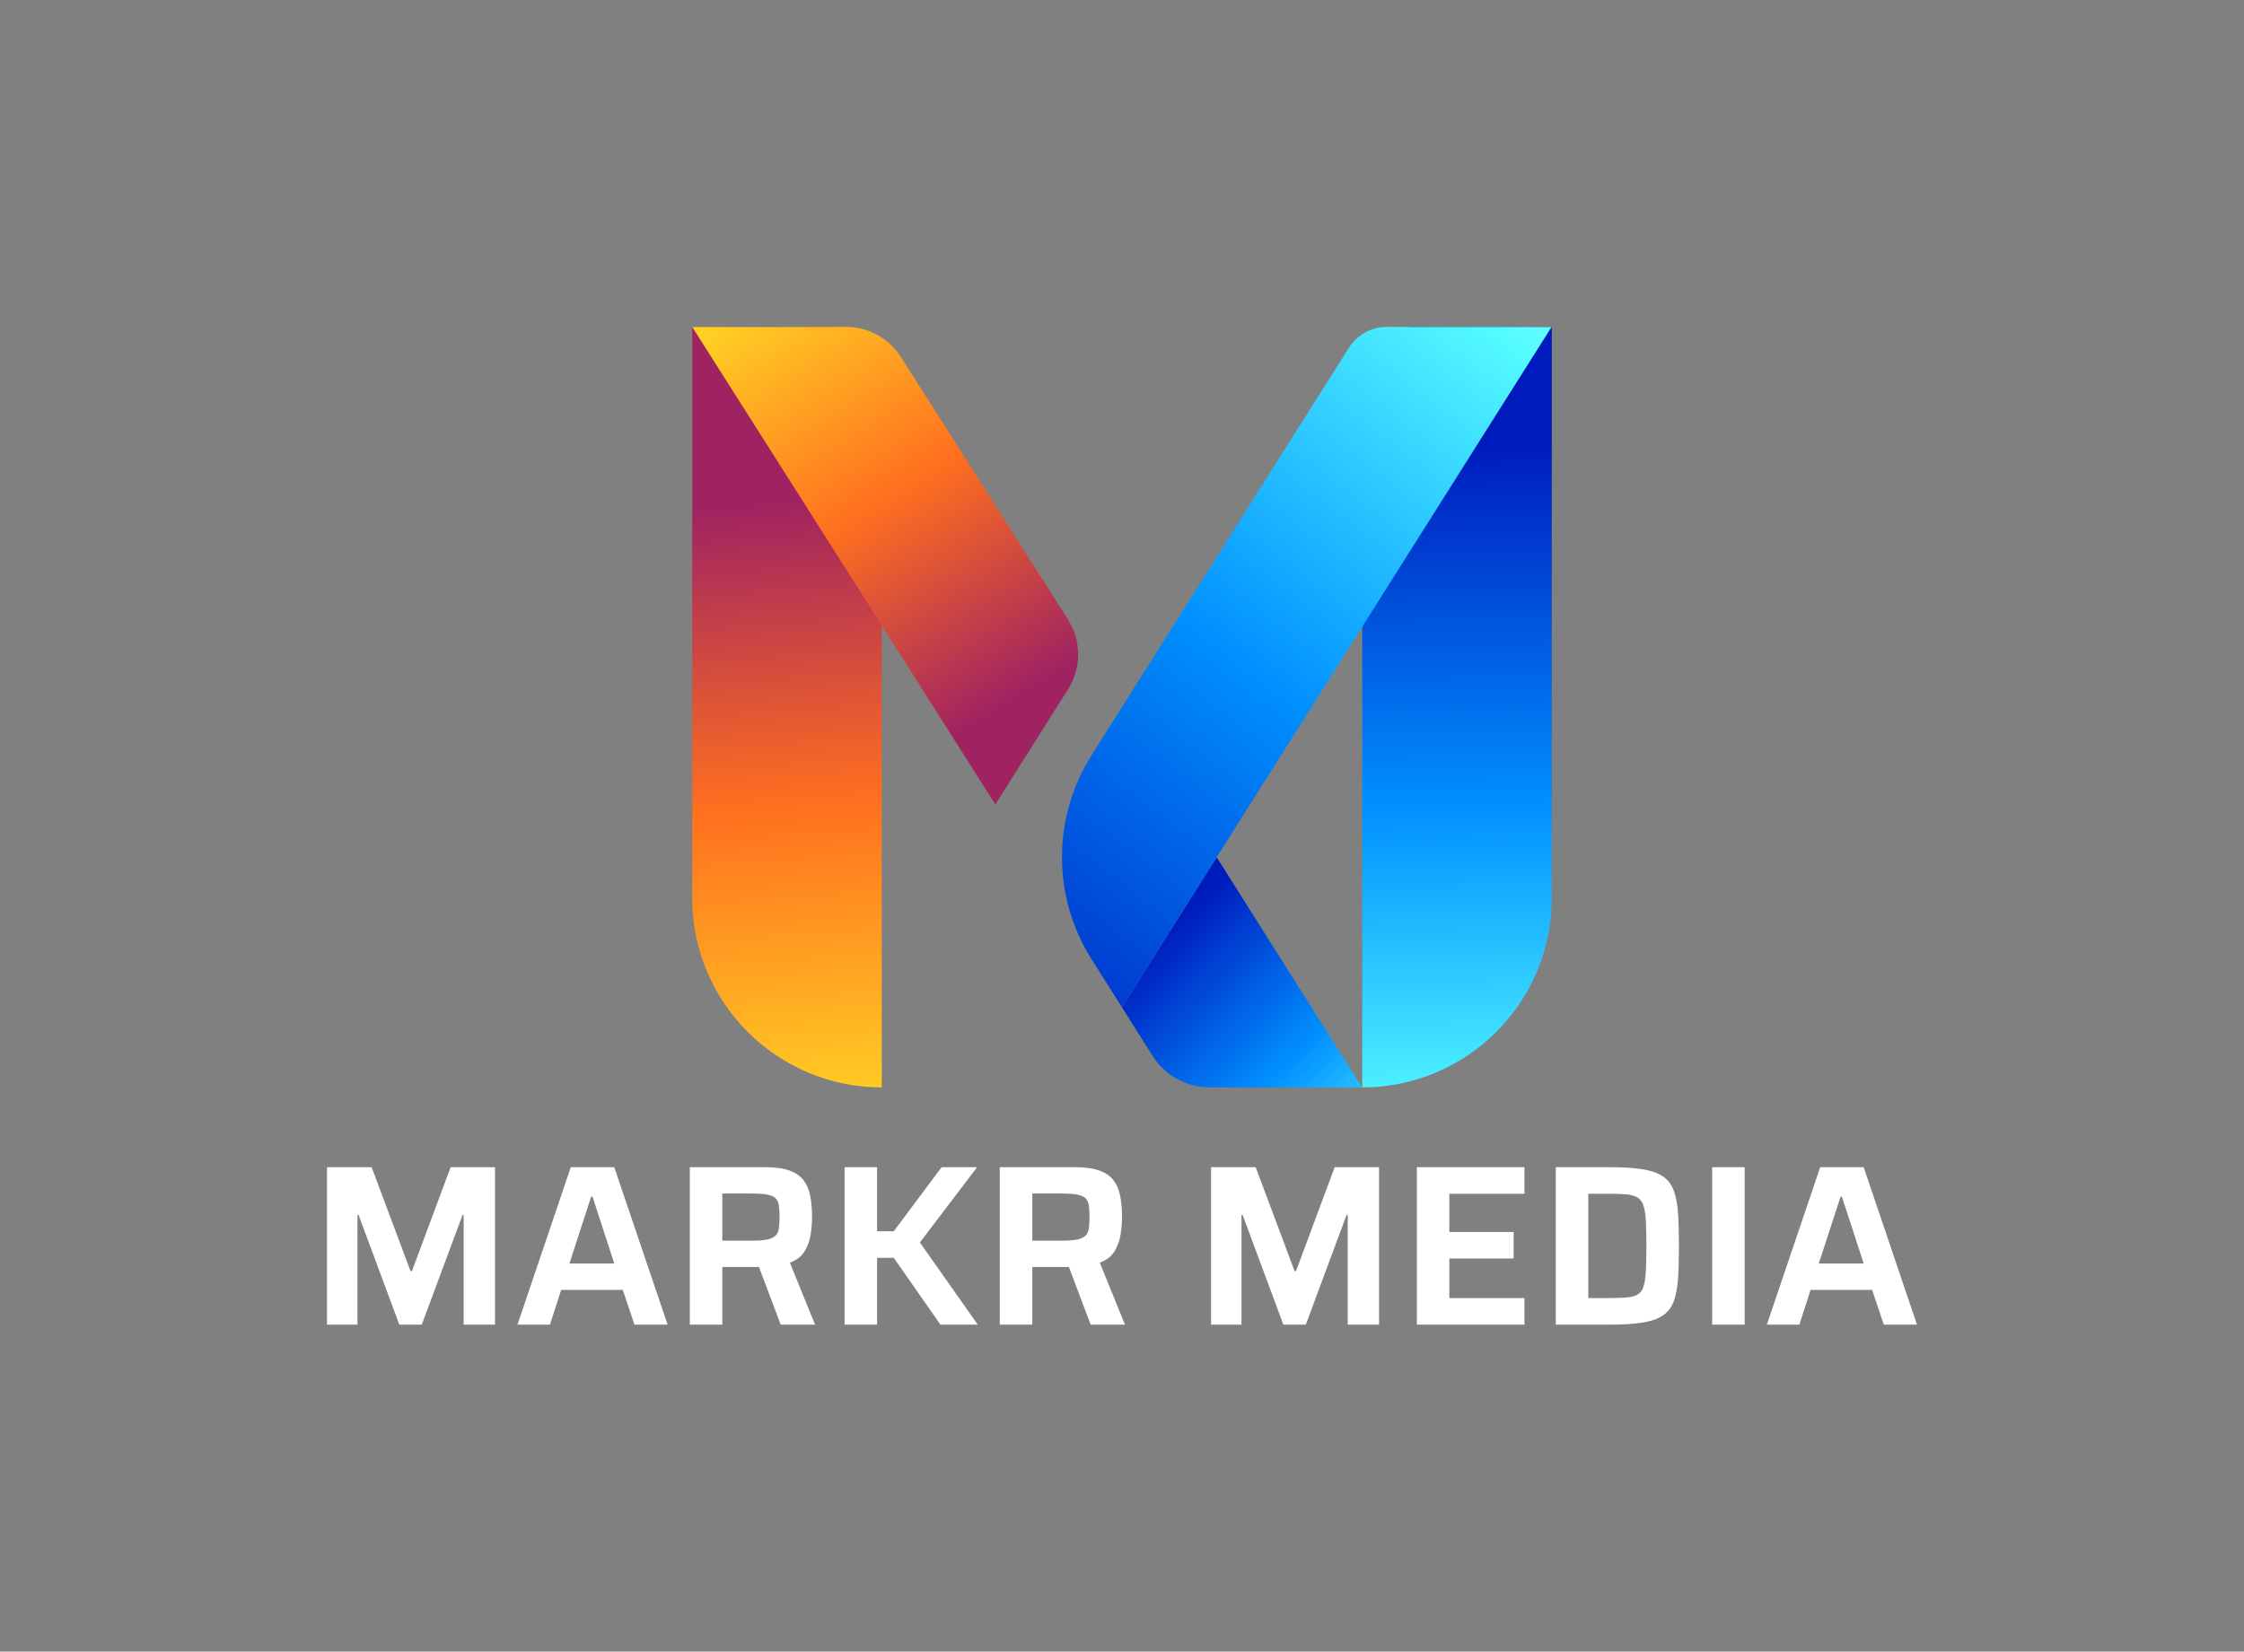 <svg xmlns="http://www.w3.org/2000/svg" viewBox="47.325 136.079 480.35 353.641"><rect x="47.325" y="136.079" width="480.35" height="353.641" fill="#808080" stroke="none"/><svg xmlns="http://www.w3.org/2000/svg" xmlns:xlink="http://www.w3.org/1999/xlink" id="Layer_1" x="195.5" y="206.079" viewBox="71.115 95.356 329.113 291.267" xml:space="preserve" height="162.841" width="184" preserveAspectRatio="xMinYMin" style="overflow: visible;"><linearGradient id="SVGID_1_" gradientUnits="userSpaceOnUse" x1="126.676" y1="472.424" x2="103.746" y2="162.88" style=""><stop offset="0" style="stop-color: #FFFFFF;"></stop><stop offset="0.213" style="stop-color: #FFDA24;"></stop><stop offset="0.628" style="stop-color: #FF6F1F;"></stop><stop offset="1" style="stop-color: #A02361;"></stop></linearGradient><path fill="url(#SVGID_1_)" d="M134.588,104.542l-9.673-9.186h-53.8v218.695c0,40.08,32.491,72.572,72.572,72.572h0V107.647   L134.588,104.542z" style="fill: url(#SVGID_1_);"></path><linearGradient id="SVGID_00000029737198606054984500000016049074354403974293_" gradientUnits="userSpaceOnUse" x1="368.034" y1="508.941" x2="362.307" y2="133.834" style=""><stop offset="0" style="stop-color: #FFFFFF;"></stop><stop offset="0.29" style="stop-color: #55FCFF;"></stop><stop offset="0.613" style="stop-color: #0090FF;"></stop><stop offset="0.983" style="stop-color: #001BBD;"></stop></linearGradient><path fill="url(#SVGID_00000029737198606054984500000016049074354403974293_)" d="M345.847,95.356l-9.793,5.961l-8.398,13.375   v271.93h0c40.08,0,72.572-32.491,72.572-72.572V95.356H345.847z" style="fill: url(#SVGID_00000029737198606054984500000016049074354403974293_);"></path><linearGradient id="SVGID_00000079444168787394702440000015107912002416929937_" gradientUnits="userSpaceOnUse" x1="378.81" y1="459.566" x2="248.878" y2="325.812" style=""><stop offset="0" style="stop-color: #FFFFFF;"></stop><stop offset="0.29" style="stop-color: #55FCFF;"></stop><stop offset="0.613" style="stop-color: #0090FF;"></stop><stop offset="0.983" style="stop-color: #001BBD;"></stop></linearGradient><path fill="url(#SVGID_00000079444168787394702440000015107912002416929937_)" d="M235.633,355.935l11.737,18.59    c4.755,7.531,13.039,12.097,21.945,12.097h58.265l-55.66-88.16L235.633,355.935z" style="fill: url(#SVGID_00000079444168787394702440000015107912002416929937_);"></path><linearGradient id="SVGID_00000089565043742722901100000010397346963688802466_" gradientUnits="userSpaceOnUse" x1="67.131" y1="31.21" x2="196.585" y2="236.14" style=""><stop offset="0" style="stop-color: #FFFFFF;"></stop><stop offset="0.213" style="stop-color: #FFDA24;"></stop><stop offset="0.628" style="stop-color: #FF6F1F;"></stop><stop offset="1" style="stop-color: #A02361;"></stop></linearGradient><path fill="url(#SVGID_00000089565043742722901100000010397346963688802466_)" d="M214.996,207.445l-63.976-100.562    c-4.567-7.179-12.485-11.526-20.993-11.526H71.115l116.059,182.867l27.867-44.139    C220.181,225.943,220.163,215.568,214.996,207.445z" style="fill: url(#SVGID_00000089565043742722901100000010397346963688802466_);"></path><linearGradient id="SVGID_00000116932386118688169300000007838434407246644110_" gradientUnits="userSpaceOnUse" x1="470.079" y1="-17.907" x2="164.834" y2="377.622" style=""><stop offset="0" style="stop-color: #FFFFFF;"></stop><stop offset="0.29" style="stop-color: #55FCFF;"></stop><stop offset="0.613" style="stop-color: #0090FF;"></stop><stop offset="0.983" style="stop-color: #001BBD;"></stop></linearGradient><path fill="url(#SVGID_00000116932386118688169300000007838434407246644110_)" d="M337.04,95.356c-5.889,0-11.367,3.02-14.512,8    l-86.895,137.633l-11.651,18.454c-15.049,23.836-15.049,54.203,0,78.039l11.651,18.454l36.286-57.473L400.151,95.356H337.04z" style="fill: url(#SVGID_00000116932386118688169300000007838434407246644110_);"></path></svg><svg y="386" viewBox="4.02 21.9 340.35 33.72" x="117.325" height="33.72" width="340.35" style="overflow: visible;"><g fill="#ffffff" fill-opacity="1" style=""><path d="M10.54 55.62L4.02 55.62L4.02 21.90L13.57 21.90L21.90 44.15L22.20 44.15L30.48 21.90L39.98 21.90L39.98 55.62L33.27 55.62L33.27 32.14L33.03 32.14L24.30 55.62L19.50 55.62L10.78 32.14L10.54 32.14L10.54 55.62ZM51.74 55.62L44.79 55.62L56.20 21.90L65.51 21.90L76.93 55.62L69.83 55.62L67.33 48.17L54.15 48.17L51.74 55.62ZM60.56 28.22L55.91 42.53L65.51 42.53L60.86 28.22L60.56 28.22ZM88.64 55.62L81.68 55.62L81.68 21.90L97.80 21.90Q101.09 21.90 103.07 22.64Q105.06 23.37 106.09 24.77Q107.11 26.17 107.48 28.15Q107.85 30.14 107.85 32.59L107.85 32.59Q107.85 34.30 107.56 36.26Q107.26 38.22 106.26 39.89Q105.25 41.55 103.10 42.34L103.10 42.34L108.49 55.62L101.14 55.62L96.04 42.09L97.76 43.02Q97.41 43.17 96.95 43.22Q96.48 43.27 95.89 43.27L95.89 43.27L88.64 43.27L88.64 55.62ZM88.64 27.54L88.64 37.63L95.01 37.63Q97.07 37.63 98.25 37.39Q99.42 37.14 100.01 36.58Q100.60 36.02 100.74 35.06Q100.89 34.10 100.89 32.59L100.89 32.59Q100.89 31.07 100.74 30.09Q100.60 29.11 100.06 28.57Q99.52 28.03 98.32 27.78Q97.12 27.54 95.06 27.54L95.06 27.54L88.64 27.54ZM121.77 55.62L114.81 55.62L114.81 21.90L121.77 21.90L121.77 35.62L125.34 35.62L135.58 21.90L143.18 21.90L130.93 38.02L143.33 55.62L135.34 55.62L125.34 41.31L121.77 41.31L121.77 55.62ZM154.99 55.62L148.03 55.62L148.03 21.90L164.15 21.90Q167.43 21.90 169.42 22.64Q171.40 23.37 172.43 24.77Q173.46 26.17 173.83 28.15Q174.20 30.14 174.20 32.59L174.20 32.59Q174.20 34.30 173.90 36.26Q173.61 38.22 172.60 39.89Q171.60 41.55 169.44 42.34L169.44 42.34L174.83 55.62L167.48 55.62L162.39 42.09L164.10 43.02Q163.76 43.17 163.29 43.22Q162.83 43.27 162.24 43.27L162.24 43.27L154.99 43.27L154.99 55.62ZM154.99 27.54L154.99 37.63L161.36 37.63Q163.42 37.63 164.59 37.39Q165.77 37.14 166.36 36.58Q166.94 36.02 167.09 35.06Q167.24 34.10 167.24 32.59L167.24 32.59Q167.24 31.07 167.09 30.09Q166.94 29.11 166.40 28.57Q165.87 28.03 164.66 27.78Q163.46 27.54 161.41 27.54L161.41 27.54L154.99 27.54ZM199.77 55.62L193.26 55.62L193.26 21.90L202.81 21.90L211.14 44.15L211.44 44.15L219.72 21.90L229.22 21.90L229.22 55.62L222.51 55.62L222.51 32.14L222.26 32.14L213.54 55.62L208.74 55.62L200.02 32.14L199.77 32.14L199.77 55.62ZM260.34 55.62L237.31 55.62L237.31 21.90L260.34 21.90L260.34 27.59L244.27 27.59L244.27 35.77L258.03 35.77L258.03 41.45L244.27 41.45L244.27 49.93L260.34 49.93L260.34 55.62ZM278.52 55.62L267.05 55.62L267.05 21.90L278.52 21.90Q282.88 21.90 285.65 22.34Q288.41 22.79 290.01 23.89Q291.60 24.99 292.31 26.93Q293.02 28.86 293.22 31.75Q293.41 34.64 293.41 38.76L293.41 38.76Q293.41 42.88 293.22 45.77Q293.02 48.66 292.31 50.59Q291.60 52.53 290.01 53.63Q288.41 54.73 285.65 55.17Q282.88 55.62 278.52 55.62L278.52 55.62ZM274.01 27.59L274.01 49.93L278.12 49.93Q280.53 49.93 282.07 49.81Q283.61 49.69 284.52 49.20Q285.43 48.71 285.82 47.51Q286.21 46.30 286.33 44.20Q286.45 42.09 286.45 38.76L286.45 38.76Q286.45 35.48 286.33 33.34Q286.21 31.21 285.79 30.04Q285.38 28.86 284.47 28.35Q283.56 27.83 282.04 27.71Q280.53 27.59 278.12 27.59L278.12 27.59L274.01 27.59ZM307.48 55.62L300.52 55.62L300.52 21.90L307.48 21.90L307.48 55.62ZM319.19 55.62L312.23 55.62L323.65 21.90L332.96 21.90L344.37 55.62L337.27 55.62L334.77 48.17L321.59 48.17L319.19 55.62ZM328.01 28.22L323.35 42.53L332.96 42.53L328.30 28.22L328.01 28.22Z" transform="translate(0, 0)"></path></g></svg></svg>